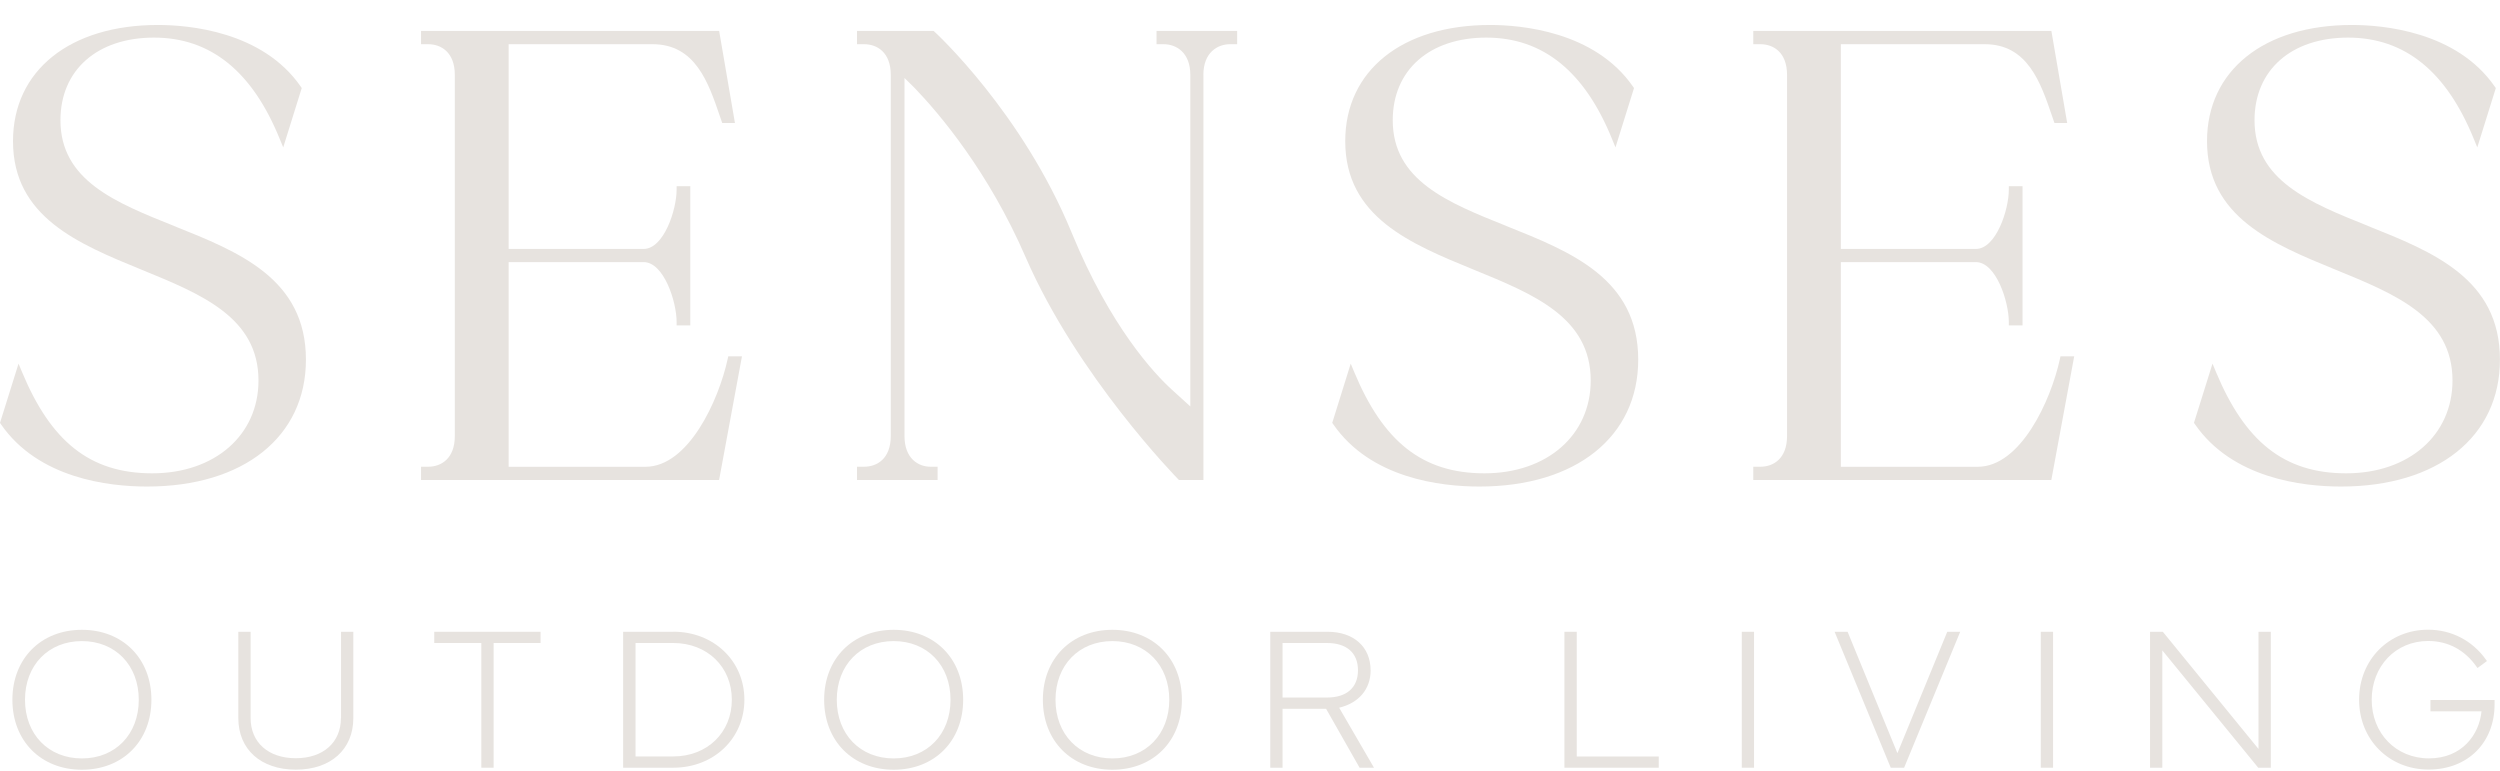 <svg width="94" height="29" viewBox="0 0 94 29" fill="none" xmlns="http://www.w3.org/2000/svg">
<path d="M6.545 8.496C4.349 7.618 2.273 6.788 2.273 4.521C2.273 2.635 3.654 1.414 5.791 1.414C7.928 1.414 9.49 2.694 10.516 5.219L10.649 5.542L11.345 3.311L11.312 3.261C9.866 1.166 7.072 0.939 5.936 0.939C2.628 0.939 0.489 2.654 0.489 5.307C0.489 8.162 2.947 9.168 5.323 10.141C7.584 11.065 9.719 11.939 9.719 14.307C9.719 16.362 8.075 17.797 5.722 17.797C3.369 17.797 1.91 16.586 0.829 13.99L0.697 13.673L0 15.899L0.034 15.95C1.442 17.99 4.081 18.294 5.529 18.294C9.158 18.294 11.503 16.421 11.503 13.523C11.503 10.479 8.982 9.471 6.545 8.498V8.496Z" fill="#E7E3DF"/>
<path d="M27.896 13.397H27.382L27.361 13.496C27.021 15.063 25.881 17.551 24.271 17.551H19.125V9.855H24.2C24.958 9.855 25.441 11.336 25.441 12.11V12.236H25.955V7.002H25.441V7.128C25.441 7.895 24.958 9.36 24.2 9.36H19.125V1.662H24.536C26.144 1.662 26.635 3.099 27.067 4.368L27.155 4.624H27.634L27.04 1.164H15.831V1.662H16.1C16.585 1.662 17.101 1.965 17.101 2.815V16.395C17.101 17.246 16.585 17.549 16.1 17.549H15.831V18.047H27.038L27.898 13.397H27.896Z" fill="#E7E3DF"/>
<path d="M45.247 2.815C45.247 1.965 45.787 1.662 46.249 1.662H46.517V1.164H43.486V1.662H43.755C44.217 1.662 44.756 1.965 44.756 2.815V15.282L44.055 14.645C43.411 14.057 41.757 12.307 40.298 8.757C38.436 4.225 35.174 1.225 35.14 1.196L35.105 1.164H32.223V1.662H32.491C32.976 1.662 33.493 1.965 33.493 2.815V16.395C33.493 17.246 32.976 17.549 32.491 17.549H32.223V18.047H35.254V17.549H34.985C34.534 17.549 34.009 17.246 34.009 16.395V2.933L34.38 3.297C35.346 4.301 37.172 6.465 38.562 9.666C40.508 14.147 44.255 17.971 44.292 18.011L44.328 18.049H45.249V2.815H45.247Z" fill="#E7E3DF"/>
<path d="M56.639 8.496C54.443 7.618 52.367 6.788 52.367 4.521C52.367 2.635 53.748 1.414 55.885 1.414C58.022 1.414 59.584 2.694 60.61 5.219L60.742 5.542L61.439 3.311L61.404 3.261C59.958 1.166 57.161 0.939 56.028 0.939C52.72 0.939 50.581 2.654 50.581 5.307C50.581 8.162 53.039 9.168 55.415 10.141C57.676 11.065 59.811 11.939 59.811 14.307C59.811 16.362 58.167 17.797 55.814 17.797C53.461 17.797 52.002 16.586 50.919 13.99L50.787 13.673L50.092 15.899L50.128 15.95C51.534 17.99 54.175 18.294 55.623 18.294C59.252 18.294 61.597 16.421 61.597 13.523C61.597 10.479 59.076 9.471 56.639 8.498V8.496Z" fill="#E7E3DF"/>
<path d="M77.453 13.496C77.113 15.063 75.973 17.551 74.363 17.551H69.216V9.855H74.292C75.05 9.855 75.532 11.336 75.532 12.11V12.236H76.047V7.002H75.532V7.128C75.532 7.895 75.05 9.36 74.292 9.36H69.216V1.662H74.628C76.236 1.662 76.727 3.099 77.159 4.368L77.247 4.624H77.726L77.132 1.164H65.923V1.662H66.192C66.677 1.662 67.193 1.965 67.193 2.815V16.395C67.193 17.246 66.677 17.549 66.192 17.549H65.923V18.047H77.13L77.99 13.397H77.474L77.453 13.496Z" fill="#E7E3DF"/>
<path d="M89.042 8.496C86.846 7.618 84.77 6.788 84.77 4.521C84.77 2.635 86.152 1.414 88.288 1.414C90.425 1.414 91.987 2.694 93.013 5.219L93.146 5.542L93.843 3.311L93.807 3.261C92.361 1.166 89.565 0.939 88.431 0.939C85.123 0.939 82.984 2.654 82.984 5.307C82.984 8.162 85.442 9.168 87.818 10.141C90.079 11.065 92.214 11.939 92.214 14.307C92.214 16.362 90.57 17.797 88.217 17.797C85.864 17.797 84.405 16.586 83.322 13.99L83.19 13.673L82.493 15.899L82.529 15.95C83.937 17.99 86.576 18.294 88.024 18.294C91.653 18.294 93.998 16.421 93.998 13.523C93.998 10.479 91.477 9.471 89.04 8.498L89.042 8.496Z" fill="#E7E3DF"/>
<path d="M3.079 23.681C1.541 23.681 0.466 24.763 0.466 26.311C0.466 27.86 1.541 28.942 3.079 28.942C4.618 28.942 5.693 27.86 5.693 26.311C5.693 24.763 4.618 23.681 3.079 23.681ZM3.079 28.517C1.82 28.517 0.94 27.61 0.94 26.311C0.94 25.013 1.82 24.105 3.079 24.105C4.339 24.105 5.218 25.013 5.218 26.311C5.218 27.61 4.339 28.517 3.079 28.517Z" fill="#E7E3DF"/>
<path d="M12.819 27C12.819 27.916 12.151 28.509 11.121 28.509C10.09 28.509 9.423 27.916 9.423 27V23.755H8.961V27C8.961 28.179 9.809 28.939 11.123 28.939C12.437 28.939 13.285 28.179 13.285 27V23.755H12.823V27H12.819Z" fill="#E7E3DF"/>
<path d="M16.328 24.177H18.098V28.866H18.56V24.177H20.325V23.755H16.328V24.177Z" fill="#E7E3DF"/>
<path d="M25.315 23.755H23.43V28.866H25.315C26.839 28.866 27.989 27.767 27.989 26.309C27.989 24.851 26.839 23.752 25.315 23.752V23.755ZM25.315 28.444H23.896V24.177H25.315C26.591 24.177 27.517 25.074 27.517 26.309C27.517 27.544 26.591 28.442 25.315 28.442V28.444Z" fill="#E7E3DF"/>
<path d="M33.602 23.681C32.063 23.681 30.988 24.763 30.988 26.311C30.988 27.86 32.063 28.942 33.602 28.942C35.14 28.942 36.215 27.86 36.215 26.311C36.215 24.763 35.14 23.681 33.602 23.681ZM33.602 28.517C32.342 28.517 31.463 27.61 31.463 26.311C31.463 25.013 32.342 24.105 33.602 24.105C34.861 24.105 35.74 25.013 35.74 26.311C35.74 27.61 34.861 28.517 33.602 28.517Z" fill="#E7E3DF"/>
<path d="M41.826 23.681C40.287 23.681 39.212 24.763 39.212 26.311C39.212 27.86 40.287 28.942 41.826 28.942C43.364 28.942 44.439 27.86 44.439 26.311C44.439 24.763 43.364 23.681 41.826 23.681ZM41.826 28.517C40.566 28.517 39.687 27.61 39.687 26.311C39.687 25.013 40.566 24.105 41.826 24.105C43.085 24.105 43.965 25.013 43.965 26.311C43.965 27.61 43.085 28.517 41.826 28.517Z" fill="#E7E3DF"/>
<path d="M51.534 25.202C51.534 24.324 50.9 23.755 49.92 23.755H47.762V28.866H48.224V26.651H49.861L51.102 28.834L51.12 28.866H51.662L50.352 26.61C51.095 26.431 51.536 25.91 51.536 25.2L51.534 25.202ZM48.224 24.177H49.897C50.636 24.177 51.06 24.551 51.06 25.202C51.06 25.853 50.636 26.227 49.897 26.227H48.224V24.179V24.177Z" fill="#E7E3DF"/>
<path d="M59.286 23.755H58.822V28.866H62.369V28.444H59.286V23.755Z" fill="#E7E3DF"/>
<path d="M65.952 23.755H65.491V28.866H65.952V23.755Z" fill="#E7E3DF"/>
<path d="M71.343 28.32L69.485 23.792L69.47 23.755H68.981L71.076 28.828L71.093 28.866H71.595L73.704 23.755H73.217L71.343 28.32Z" fill="#E7E3DF"/>
<path d="M77.195 23.755H76.733V28.866H77.195V23.755Z" fill="#E7E3DF"/>
<path d="M84.919 28.16L81.322 23.755H80.841V28.866H81.303V24.454L84.909 28.866H85.383V23.755H84.919V28.16Z" fill="#E7E3DF"/>
<path d="M91.385 26.324V26.746H93.305C93.221 27.612 92.579 28.515 91.33 28.515C90.081 28.515 89.176 27.567 89.176 26.311C89.176 25.055 90.07 24.101 91.3 24.101C92.041 24.101 92.671 24.435 93.116 25.065L93.154 25.118L93.509 24.855L93.473 24.805C92.965 24.088 92.174 23.677 91.3 23.677C89.819 23.677 88.702 24.809 88.702 26.309C88.702 27.809 89.825 28.935 91.315 28.935C92.806 28.935 93.796 27.906 93.796 26.486V26.32H91.385V26.324Z" fill="#E7E3DF"/>
</svg>
